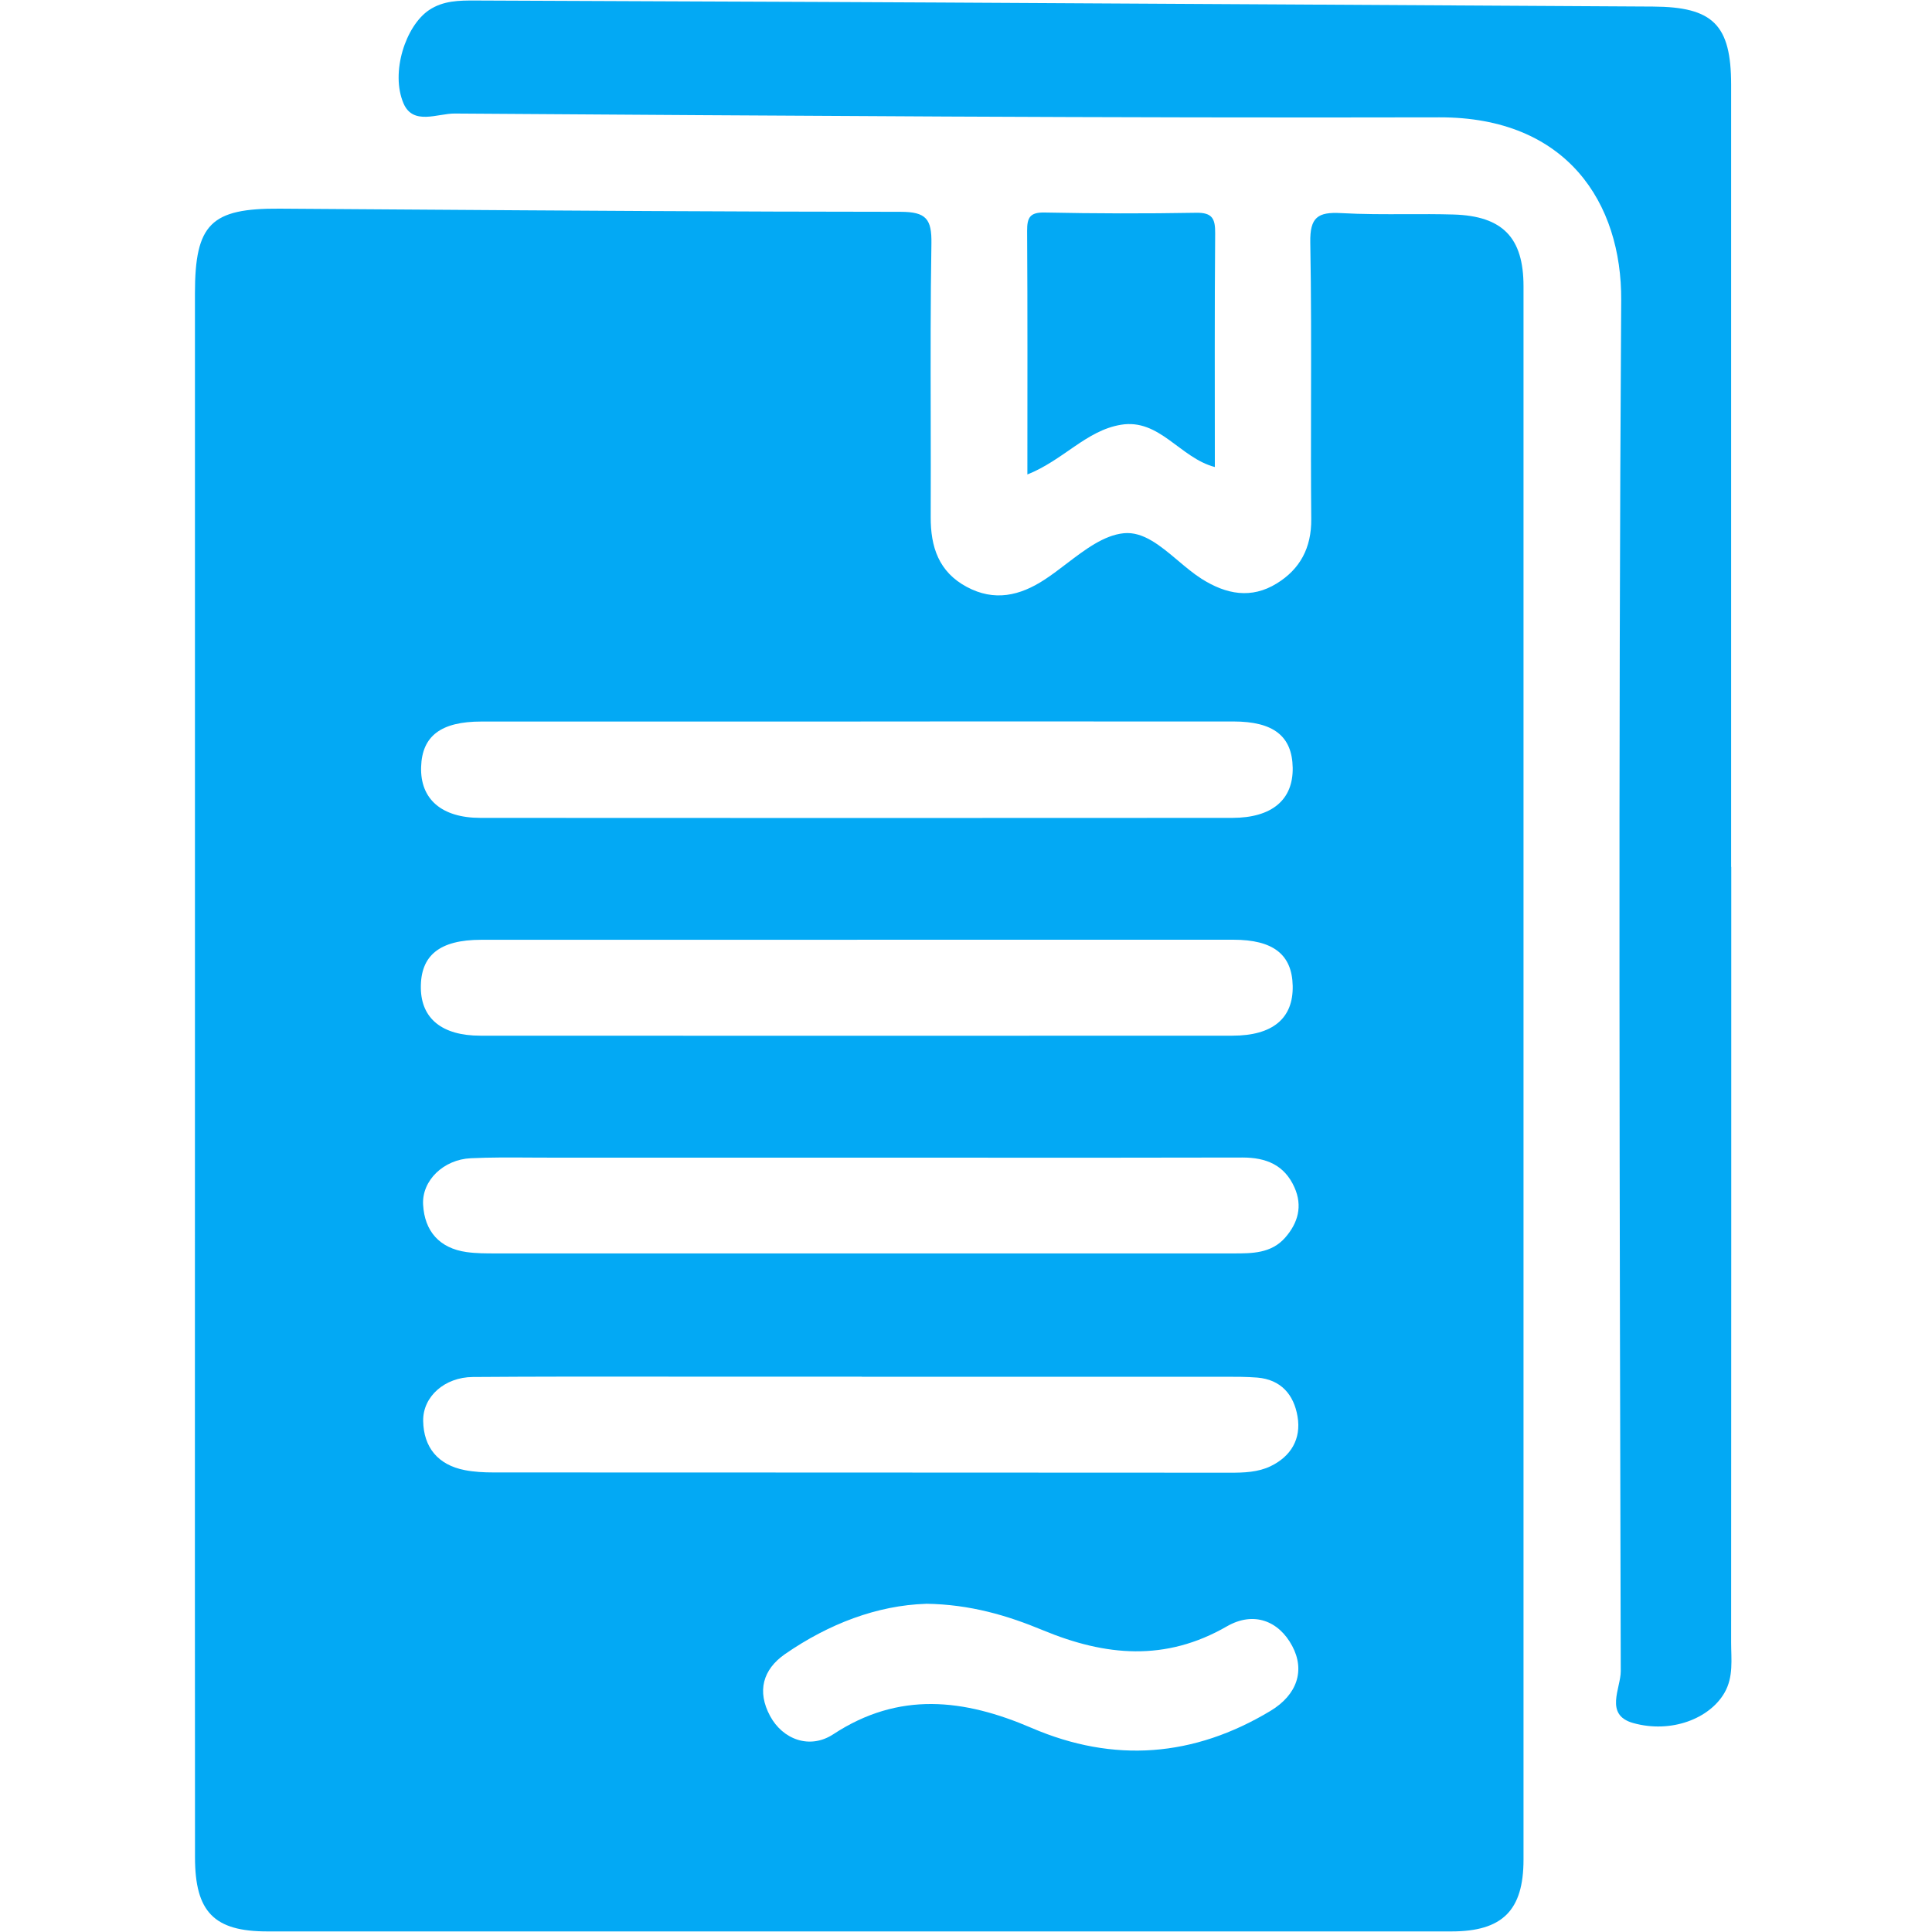 <svg width="90" height="90" viewBox="0 0 90 90" fill="none" xmlns="http://www.w3.org/2000/svg">
<path d="M80.649 40.383C80.649 52.425 80.649 64.467 80.643 76.509C80.643 77.295 80.76 78.108 80.337 78.849C79.647 80.058 77.853 80.763 76.077 80.265C74.724 79.884 75.504 78.639 75.501 77.85C75.45 56.565 75.387 35.28 75.522 13.995C75.552 9.462 73.002 5.451 67.05 5.466C51.759 5.502 36.471 5.391 21.18 5.289C20.388 5.283 19.245 5.856 18.798 4.818C18.18 3.375 18.897 1.2 19.989 0.468C20.649 0.027 21.39 0.021 22.146 0.024C29.34 0.06 36.537 0.078 43.731 0.117C54.822 0.174 65.916 0.246 77.007 0.306C79.8 0.321 80.643 1.152 80.643 3.954C80.646 16.095 80.643 28.236 80.643 40.38L80.649 40.383Z" fill="#03A9F4"/>
<path d="M47.859 22.101C47.859 18.234 47.871 14.496 47.847 10.758C47.844 10.131 47.979 9.885 48.669 9.9C51.015 9.948 53.364 9.954 55.713 9.912C56.472 9.897 56.613 10.182 56.607 10.866C56.577 14.46 56.592 18.054 56.592 21.756C54.963 21.33 54.018 19.485 52.212 19.788C50.595 20.058 49.536 21.438 47.856 22.104L47.859 22.101Z" fill="#03A9F4"/>
<path fill-rule="evenodd" clip-rule="evenodd" d="M9.081 13.677V49.797V49.8C9.081 53.296 9.08 56.793 9.08 60.289C9.079 69.033 9.077 77.776 9.084 86.52C9.084 89.073 9.978 89.973 12.453 89.973H67.614C69.987 89.973 70.971 88.998 70.971 86.628C70.974 62.196 70.974 37.767 70.971 13.335C70.971 11.07 69.999 10.062 67.713 9.993C66.972 9.971 66.229 9.974 65.486 9.977C64.479 9.98 63.472 9.984 62.469 9.927C61.389 9.867 61.017 10.122 61.038 11.295C61.083 13.762 61.078 16.231 61.073 18.701C61.07 20.528 61.066 22.356 61.083 24.183C61.095 25.521 60.561 26.514 59.475 27.18C58.293 27.909 57.123 27.693 55.971 26.961C55.598 26.724 55.235 26.418 54.872 26.112C54.063 25.43 53.255 24.749 52.35 24.84C51.425 24.933 50.552 25.598 49.686 26.257C49.348 26.515 49.011 26.772 48.672 26.994C47.508 27.759 46.317 28.029 45.033 27.339C43.731 26.64 43.35 25.482 43.356 24.084C43.362 22.517 43.359 20.949 43.356 19.381C43.351 16.702 43.345 14.024 43.389 11.346C43.407 10.209 43.152 9.867 41.949 9.867C34.115 9.864 26.28 9.811 18.446 9.757C16.639 9.744 14.831 9.732 13.023 9.72C9.822 9.699 9.081 10.434 9.081 13.677ZM45.84 33.608L45.873 33.608C49.732 33.608 53.592 33.607 57.45 33.609C59.331 33.609 60.195 34.296 60.219 35.766C60.243 37.254 59.256 38.097 57.408 38.1C45.732 38.106 34.056 38.109 22.383 38.1C20.565 38.1 19.572 37.221 19.617 35.73C19.659 34.284 20.541 33.612 22.428 33.612C26.354 33.61 30.278 33.611 34.203 33.611L34.236 33.611C36.188 33.612 38.14 33.612 40.092 33.612L40.086 33.609C42.004 33.609 43.922 33.609 45.84 33.608ZM44.892 53.929C43.28 53.929 41.668 53.928 40.056 53.928H25.827C25.451 53.929 25.076 53.926 24.701 53.924H24.701H24.701H24.701H24.701C23.777 53.918 22.854 53.912 21.933 53.955C20.667 54.012 19.647 54.99 19.71 56.118C19.779 57.354 20.469 58.146 21.732 58.326C22.185 58.39 22.65 58.389 23.112 58.389L23.223 58.389H41.646C43.374 58.389 45.103 58.389 46.831 58.39L46.889 58.39H46.897H46.898H46.898C50.39 58.39 53.882 58.391 57.375 58.389L57.455 58.389C58.33 58.39 59.222 58.39 59.868 57.654C60.468 56.97 60.69 56.184 60.3 55.311C59.835 54.27 58.983 53.922 57.882 53.922C53.56 53.933 49.24 53.931 44.919 53.929L44.892 53.929ZM57.072 64.134H40.146V64.131H33.705C32.731 64.131 31.758 64.13 30.785 64.129H30.783C27.863 64.126 24.943 64.124 22.023 64.146C20.718 64.155 19.695 65.055 19.713 66.192C19.734 67.425 20.403 68.241 21.651 68.484C22.086 68.568 22.539 68.592 22.986 68.592C27.886 68.594 32.787 68.595 37.687 68.596C44.22 68.598 50.752 68.599 57.285 68.604C57.945 68.607 58.608 68.583 59.19 68.301C60.135 67.845 60.624 67.032 60.444 65.985C60.273 64.971 59.676 64.266 58.569 64.173C58.071 64.134 57.57 64.134 57.072 64.134ZM57.45 43.776H39.933L39.936 43.779C37.996 43.779 36.055 43.779 34.115 43.779H34.114L34.097 43.779H34.081C30.194 43.778 26.306 43.777 22.419 43.779C20.475 43.779 19.581 44.508 19.605 46.038C19.626 47.451 20.598 48.246 22.374 48.246C34.053 48.252 45.729 48.252 57.408 48.246C59.292 48.246 60.249 47.436 60.219 45.927C60.189 44.466 59.316 43.776 57.45 43.776ZM43.137 74.709C45.204 74.739 46.935 75.258 48.582 75.942C51.498 77.151 54.291 77.412 57.153 75.762C58.404 75.042 59.574 75.51 60.195 76.674C60.801 77.805 60.435 78.945 59.187 79.698C55.614 81.849 51.888 82.143 48.054 80.493C44.916 79.143 41.88 78.777 38.82 80.787C37.719 81.51 36.459 81.027 35.874 79.938C35.256 78.792 35.532 77.775 36.567 77.055C38.61 75.642 40.863 74.784 43.134 74.712L43.137 74.709Z" fill="#03A9F4"/>
</svg>
